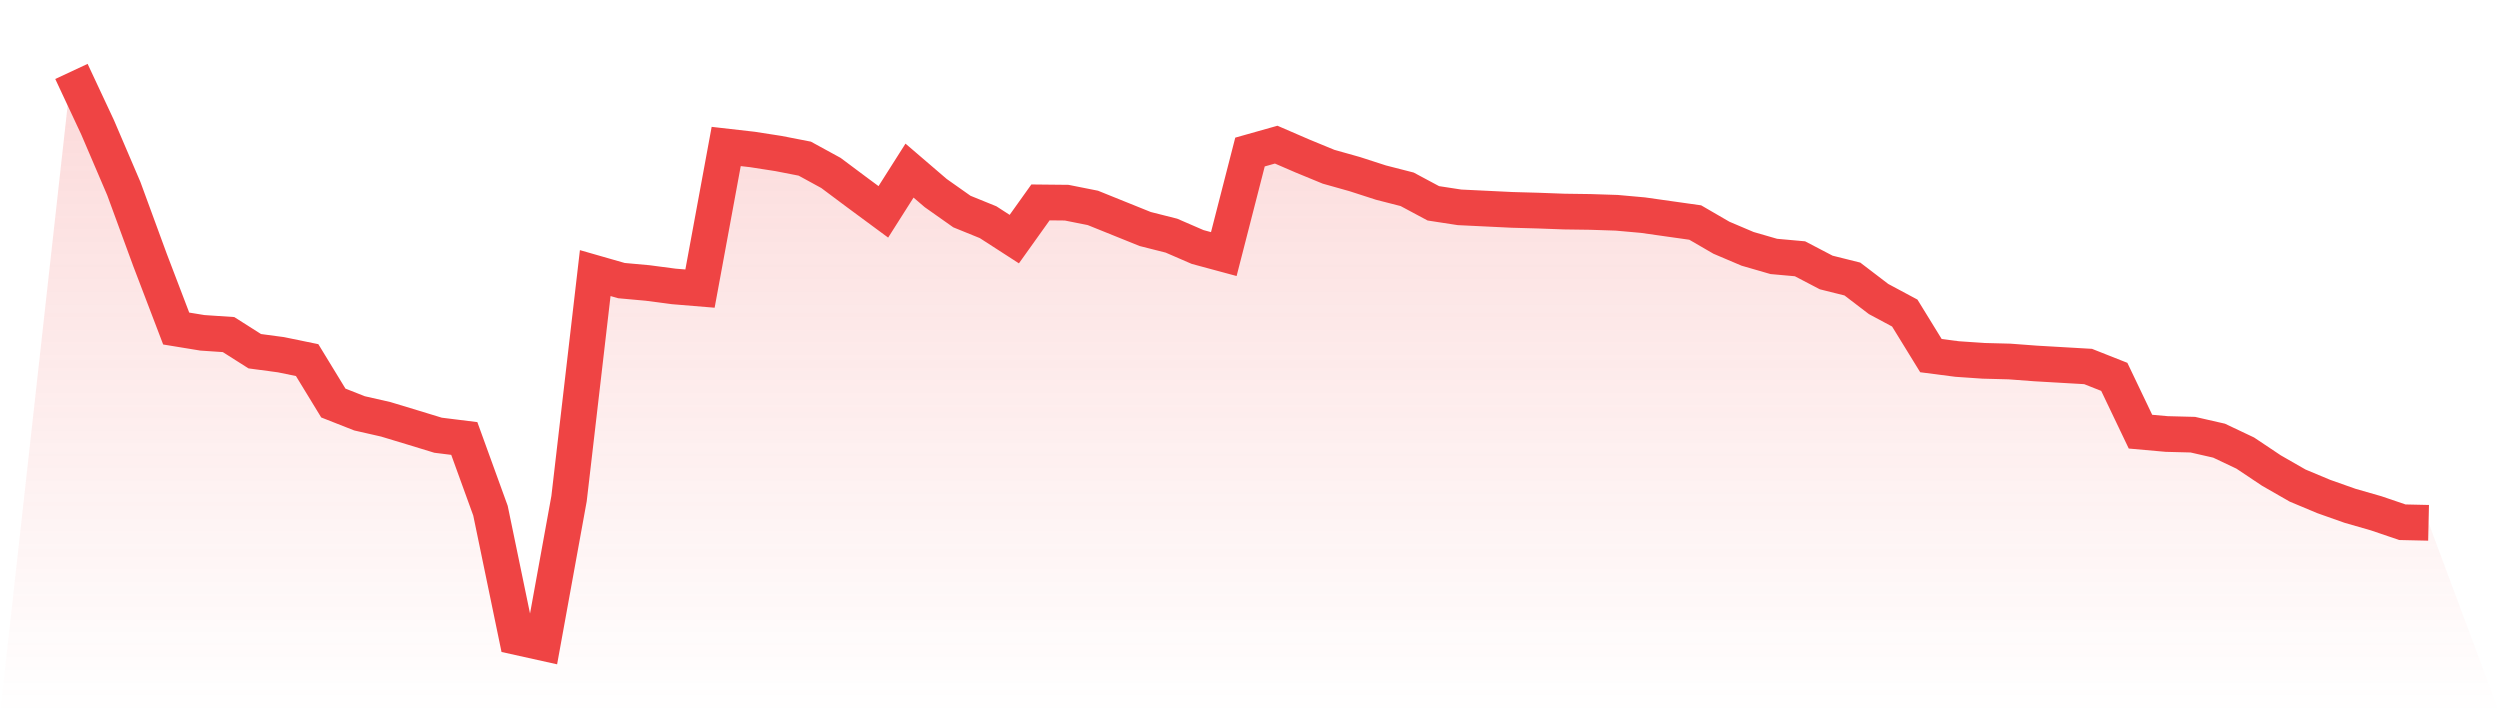<svg viewBox="0 0 140 40" xmlns="http://www.w3.org/2000/svg">
<defs>
<linearGradient id="gradient" x1="0" x2="0" y1="0" y2="1">
<stop offset="0%" stop-color="#ef4444" stop-opacity="0.2"/>
<stop offset="100%" stop-color="#ef4444" stop-opacity="0"/>
</linearGradient>
</defs>
<path d="M4,4 L4,4 L5.467,7.134 L6.933,10.559 L8.4,14.556 L9.867,18.398 L11.333,18.638 L12.8,18.737 L14.267,19.668 L15.733,19.864 L17.2,20.166 L18.667,22.57 L20.133,23.147 L21.6,23.481 L23.067,23.925 L24.533,24.373 L26,24.555 L27.467,28.598 L28.933,35.674 L30.4,36 L31.867,27.921 L33.333,15.293 L34.8,15.714 L36.267,15.847 L37.733,16.04 L39.2,16.161 L40.667,8.203 L42.133,8.37 L43.6,8.598 L45.067,8.884 L46.533,9.685 L48,10.781 L49.467,11.864 L50.933,9.554 L52.4,10.812 L53.867,11.847 L55.333,12.443 L56.8,13.39 L58.267,11.335 L59.733,11.35 L61.2,11.642 L62.667,12.234 L64.133,12.825 L65.6,13.196 L67.067,13.832 L68.533,14.228 L70,8.514 L71.467,8.1 L72.933,8.734 L74.4,9.338 L75.867,9.751 L77.333,10.225 L78.8,10.601 L80.267,11.386 L81.733,11.611 L83.2,11.682 L84.667,11.753 L86.133,11.794 L87.6,11.848 L89.067,11.868 L90.533,11.916 L92,12.047 L93.467,12.255 L94.933,12.462 L96.4,13.313 L97.867,13.936 L99.333,14.36 L100.8,14.492 L102.267,15.259 L103.733,15.625 L105.2,16.745 L106.667,17.531 L108.133,19.915 L109.6,20.105 L111.067,20.206 L112.533,20.244 L114,20.354 L115.467,20.439 L116.933,20.524 L118.4,21.104 L119.867,24.173 L121.333,24.304 L122.8,24.342 L124.267,24.677 L125.733,25.371 L127.2,26.351 L128.667,27.192 L130.133,27.805 L131.6,28.324 L133.067,28.746 L134.533,29.245 L136,29.278 L140,40 L0,40 z" fill="url(#gradient)"/>
<path d="M4,4 L4,4 L5.467,7.134 L6.933,10.559 L8.4,14.556 L9.867,18.398 L11.333,18.638 L12.8,18.737 L14.267,19.668 L15.733,19.864 L17.2,20.166 L18.667,22.57 L20.133,23.147 L21.6,23.481 L23.067,23.925 L24.533,24.373 L26,24.555 L27.467,28.598 L28.933,35.674 L30.4,36 L31.867,27.921 L33.333,15.293 L34.8,15.714 L36.267,15.847 L37.733,16.04 L39.2,16.161 L40.667,8.203 L42.133,8.37 L43.6,8.598 L45.067,8.884 L46.533,9.685 L48,10.781 L49.467,11.864 L50.933,9.554 L52.4,10.812 L53.867,11.847 L55.333,12.443 L56.8,13.39 L58.267,11.335 L59.733,11.35 L61.2,11.642 L62.667,12.234 L64.133,12.825 L65.6,13.196 L67.067,13.832 L68.533,14.228 L70,8.514 L71.467,8.1 L72.933,8.734 L74.4,9.338 L75.867,9.751 L77.333,10.225 L78.8,10.601 L80.267,11.386 L81.733,11.611 L83.2,11.682 L84.667,11.753 L86.133,11.794 L87.6,11.848 L89.067,11.868 L90.533,11.916 L92,12.047 L93.467,12.255 L94.933,12.462 L96.4,13.313 L97.867,13.936 L99.333,14.36 L100.8,14.492 L102.267,15.259 L103.733,15.625 L105.2,16.745 L106.667,17.531 L108.133,19.915 L109.6,20.105 L111.067,20.206 L112.533,20.244 L114,20.354 L115.467,20.439 L116.933,20.524 L118.4,21.104 L119.867,24.173 L121.333,24.304 L122.8,24.342 L124.267,24.677 L125.733,25.371 L127.2,26.351 L128.667,27.192 L130.133,27.805 L131.6,28.324 L133.067,28.746 L134.533,29.245 L136,29.278" fill="none" stroke="#ef4444" stroke-width="2"/>
</svg>